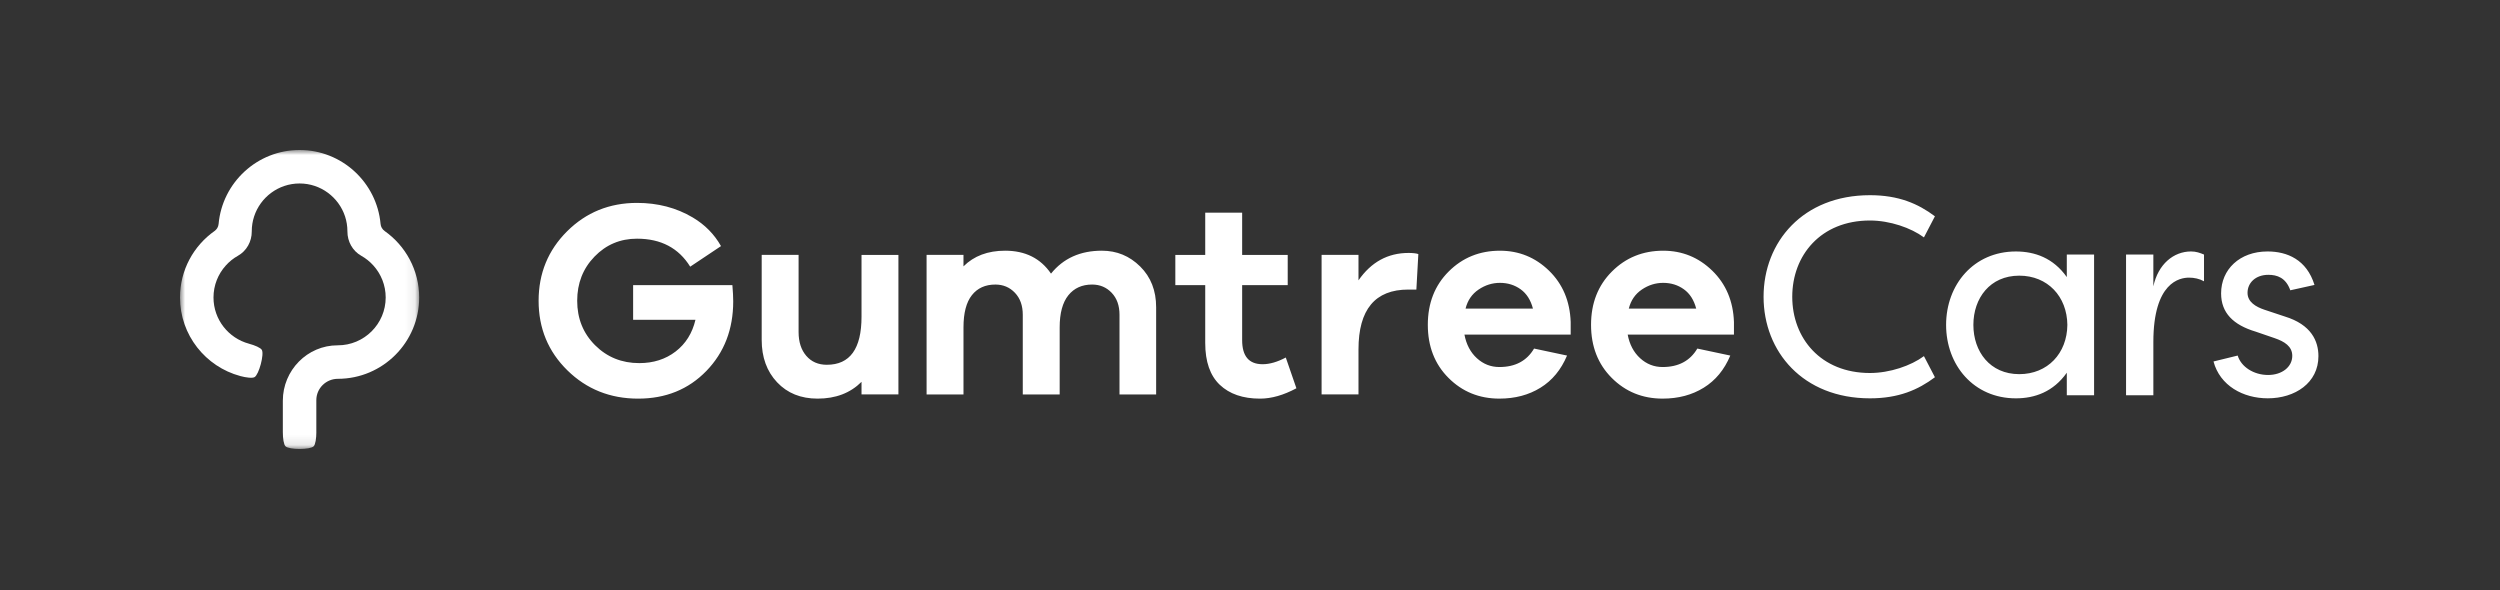 <svg xmlns="http://www.w3.org/2000/svg" xmlns:xlink="http://www.w3.org/1999/xlink" width="250" height="59" viewBox="0 0 250 59">
    <rect x="0" y="0" width="250" height="59" fill="#333333" stroke="none"/>
    <defs>
        <path id="9npb5c14ua" d="M0 0L23.918 0 23.918 29.896 0 29.896z"/>
    </defs>
    <g fill="none" fill-rule="evenodd">
        <g>
            <g transform="translate(18 15)">
                <path fill="#FFF" d="M71.842 24.442h-3.69v-1.258c-1.12 1.118-2.584 1.678-4.392 1.678-1.678 0-3.028-.545-4.053-1.636-1.026-1.09-1.538-2.502-1.538-4.234V10.49h3.69v7.717c0 .986.257 1.78.769 2.376.514.596 1.198.894 2.055.894 2.314 0 3.469-1.603 3.469-4.81v-6.177h3.69v13.951zM96.02 11.65c1.063 1.054 1.594 2.41 1.594 4.07v8.724H93.95v-7.97c0-.914-.259-1.645-.782-2.195-.521-.55-1.174-.825-1.958-.825-1.006 0-1.798.358-2.377 1.076-.576.719-.866 1.786-.866 3.203v6.71h-3.69v-7.968c0-.915-.26-1.646-.784-2.196-.521-.55-1.174-.825-1.956-.825-1.007 0-1.79.355-2.349 1.063-.559.707-.84 1.78-.84 3.216v6.71h-3.69V10.49h3.69v1.147c1.046-1.044 2.434-1.567 4.166-1.567 2.016 0 3.544.765 4.587 2.293 1.23-1.528 2.926-2.293 5.088-2.293 1.493 0 2.768.527 3.83 1.58M111.64 23.828c-1.289.69-2.498 1.035-3.634 1.035-1.716 0-3.058-.462-4.028-1.384-.97-.923-1.455-2.316-1.455-4.181V13.51h-2.99v-3.02h2.99V6.268h3.692v4.223h4.556v3.02h-4.556v5.507c0 1.603.68 2.404 2.042 2.404.709 0 1.481-.223 2.321-.67l1.062 3.076zM123.834 10.406l-.197 3.551h-.81c-3.319 0-4.978 1.995-4.978 5.984v4.502h-3.69V10.49h3.69v2.544c1.269-1.828 2.936-2.74 5.004-2.74.43 0 .756.036.98.111M129.856 13.957c-.662.447-1.095 1.082-1.3 1.902h6.738c-.223-.857-.634-1.5-1.23-1.93-.596-.427-1.286-.643-2.068-.643-.765 0-1.478.223-2.14.671zm9.212 4.502h-10.624c.186.989.602 1.776 1.244 2.363.643.587 1.393.881 2.251.881 1.583 0 2.742-.615 3.467-1.847l3.298.7c-.596 1.417-1.48 2.49-2.655 3.215-1.175.728-2.544 1.091-4.11 1.091-2.013 0-3.71-.69-5.088-2.07-1.38-1.378-2.07-3.15-2.07-5.311 0-2.162.693-3.938 2.083-5.327 1.39-1.39 3.1-2.083 5.132-2.083 1.9 0 3.536.667 4.907 1.998 1.368 1.333 2.09 3.043 2.165 5.132v1.258zM146.181 13.957c-.662.447-1.095 1.082-1.301 1.902h6.74c-.225-.857-.633-1.5-1.232-1.93-.596-.427-1.284-.643-2.068-.643-.765 0-1.477.223-2.139.671zm9.214 4.502h-10.626c.186.989.602 1.776 1.245 2.363.643.587 1.393.881 2.25.881 1.584 0 2.741-.615 3.469-1.847l3.296.7c-.594 1.417-1.481 2.49-2.655 3.215-1.174.728-2.544 1.091-4.11 1.091-2.014 0-3.71-.69-5.089-2.07-1.378-1.378-2.07-3.15-2.07-5.311 0-2.162.696-3.938 2.085-5.327 1.388-1.39 3.098-2.083 5.13-2.083 1.902 0 3.537.667 4.907 1.998 1.37 1.333 2.093 3.043 2.168 5.132v1.258zM45.312 13.51v3.469h6.234c-.316 1.34-.978 2.398-1.985 3.172-1.005.773-2.218 1.16-3.634 1.16-1.753 0-3.225-.598-4.42-1.79-1.192-1.193-1.788-2.676-1.788-4.446 0-1.75.577-3.225 1.734-4.417 1.155-1.193 2.573-1.79 4.249-1.79 2.394 0 4.166.937 5.318 2.799L54.1 9.61c-.673-1.193-1.616-2.147-2.833-2.867-1.64-.97-3.495-1.453-5.565-1.453-2.758 0-5.089.947-6.99 2.837-1.901 1.891-2.852 4.209-2.852 6.948 0 2.76.96 5.08 2.88 6.962 1.92 1.883 4.279 2.826 7.075 2.826 2.758 0 5.032-.924 6.823-2.77 1.788-1.845 2.683-4.166 2.683-6.961 0-.43-.028-.97-.083-1.622h-9.926zM168.992 4.519c2.87 0 4.81.844 6.5 2.11l-1.098 2.11c-1.294-.956-3.405-1.689-5.402-1.689-4.924 0-7.767 3.49-7.767 7.626s2.843 7.624 7.767 7.624c1.997 0 4.108-.73 5.402-1.688l1.098 2.111c-1.69 1.266-3.63 2.11-6.5 2.11-6.696 0-10.635-4.67-10.635-10.157 0-5.486 3.94-10.157 10.635-10.157M183.925 12.566c-2.925 0-4.587 2.25-4.587 4.924 0 2.672 1.662 4.925 4.587 4.925 2.842 0 4.783-2.083 4.811-4.925-.028-2.841-1.969-4.924-4.811-4.924m-.338-2.419c1.885 0 3.743.647 5.093 2.56v-2.252h2.728v14.07h-2.728v-2.252c-1.35 1.912-3.208 2.561-5.093 2.561-4.22 0-6.977-3.32-6.977-7.344 0-4.024 2.757-7.343 6.977-7.343M197.335 13.635c.479-2.224 2.025-3.49 3.771-3.49.505 0 .898.143 1.294.31v2.674c-.45-.254-.984-.366-1.493-.366-.928 0-3.572.45-3.572 6.442v5.318h-2.73V10.455h2.73v3.18zM211.03 14.029c-.45-1.266-1.322-1.547-2.195-1.547-1.264 0-2.082.787-2.082 1.8 0 .928.846 1.406 1.688 1.69l2.027.674c2.674.816 3.375 2.477 3.375 3.968 0 2.672-2.335 4.218-5.063 4.218-2.477 0-4.783-1.265-5.43-3.684l2.42-.592c.337 1.127 1.602 1.942 3.037 1.942 1.408 0 2.42-.816 2.42-1.912 0-.958-.787-1.437-1.772-1.774l-1.884-.647c-2.252-.675-3.461-1.884-3.461-3.827 0-2.392 1.856-4.192 4.642-4.192 1.969 0 3.91.815 4.697 3.348l-2.419.535z"/>
                <mask id="nosnswr8eb" fill="#fff">
                    <use xlink:href="#9npb5c14ua"/>
                </mask>
                <path fill="#FFF" d="M20.462 8.1c-.233-.163-.379-.42-.405-.703C19.686 3.257 16.194 0 11.959 0 7.723 0 4.234 3.255 3.86 7.397c-.025.283-.173.54-.405.703C1.366 9.574 0 12.004 0 14.749c0 3.757 2.561 6.924 6.026 7.854v.002c.595.16 1.212.232 1.43.107.436-.251.98-2.286.728-2.72-.125-.218-.697-.464-1.29-.621v-.002c-2.04-.548-3.545-2.41-3.545-4.62 0-1.23.467-2.353 1.232-3.2.348-.387.757-.717 1.213-.972.872-.49 1.385-1.427 1.382-2.426V8.13c0-.516.082-1.014.234-1.481.624-1.915 2.428-3.302 4.549-3.302 2.12 0 3.922 1.387 4.549 3.302.151.467.234.965.234 1.481v.013c-.004 1.007.512 1.944 1.382 2.434.455.255.864.585 1.213.971.765.85 1.232 1.97 1.232 3.2 0 2.643-2.153 4.791-4.796 4.784-3.04-.008-5.489 2.501-5.489 5.539v3.151c0 .615.088 1.23.267 1.407.354.356 2.46.356 2.816 0 .176-.177.268-.792.268-1.407h-.002v-3.204c0-1.187.971-2.137 2.156-2.137 4.484-.002 8.129-3.65 8.129-8.132 0-2.745-1.367-5.175-3.456-6.649" mask="url(#nosnswr8eb)"/>
            </g>
        </g>
    </g>
</svg>

